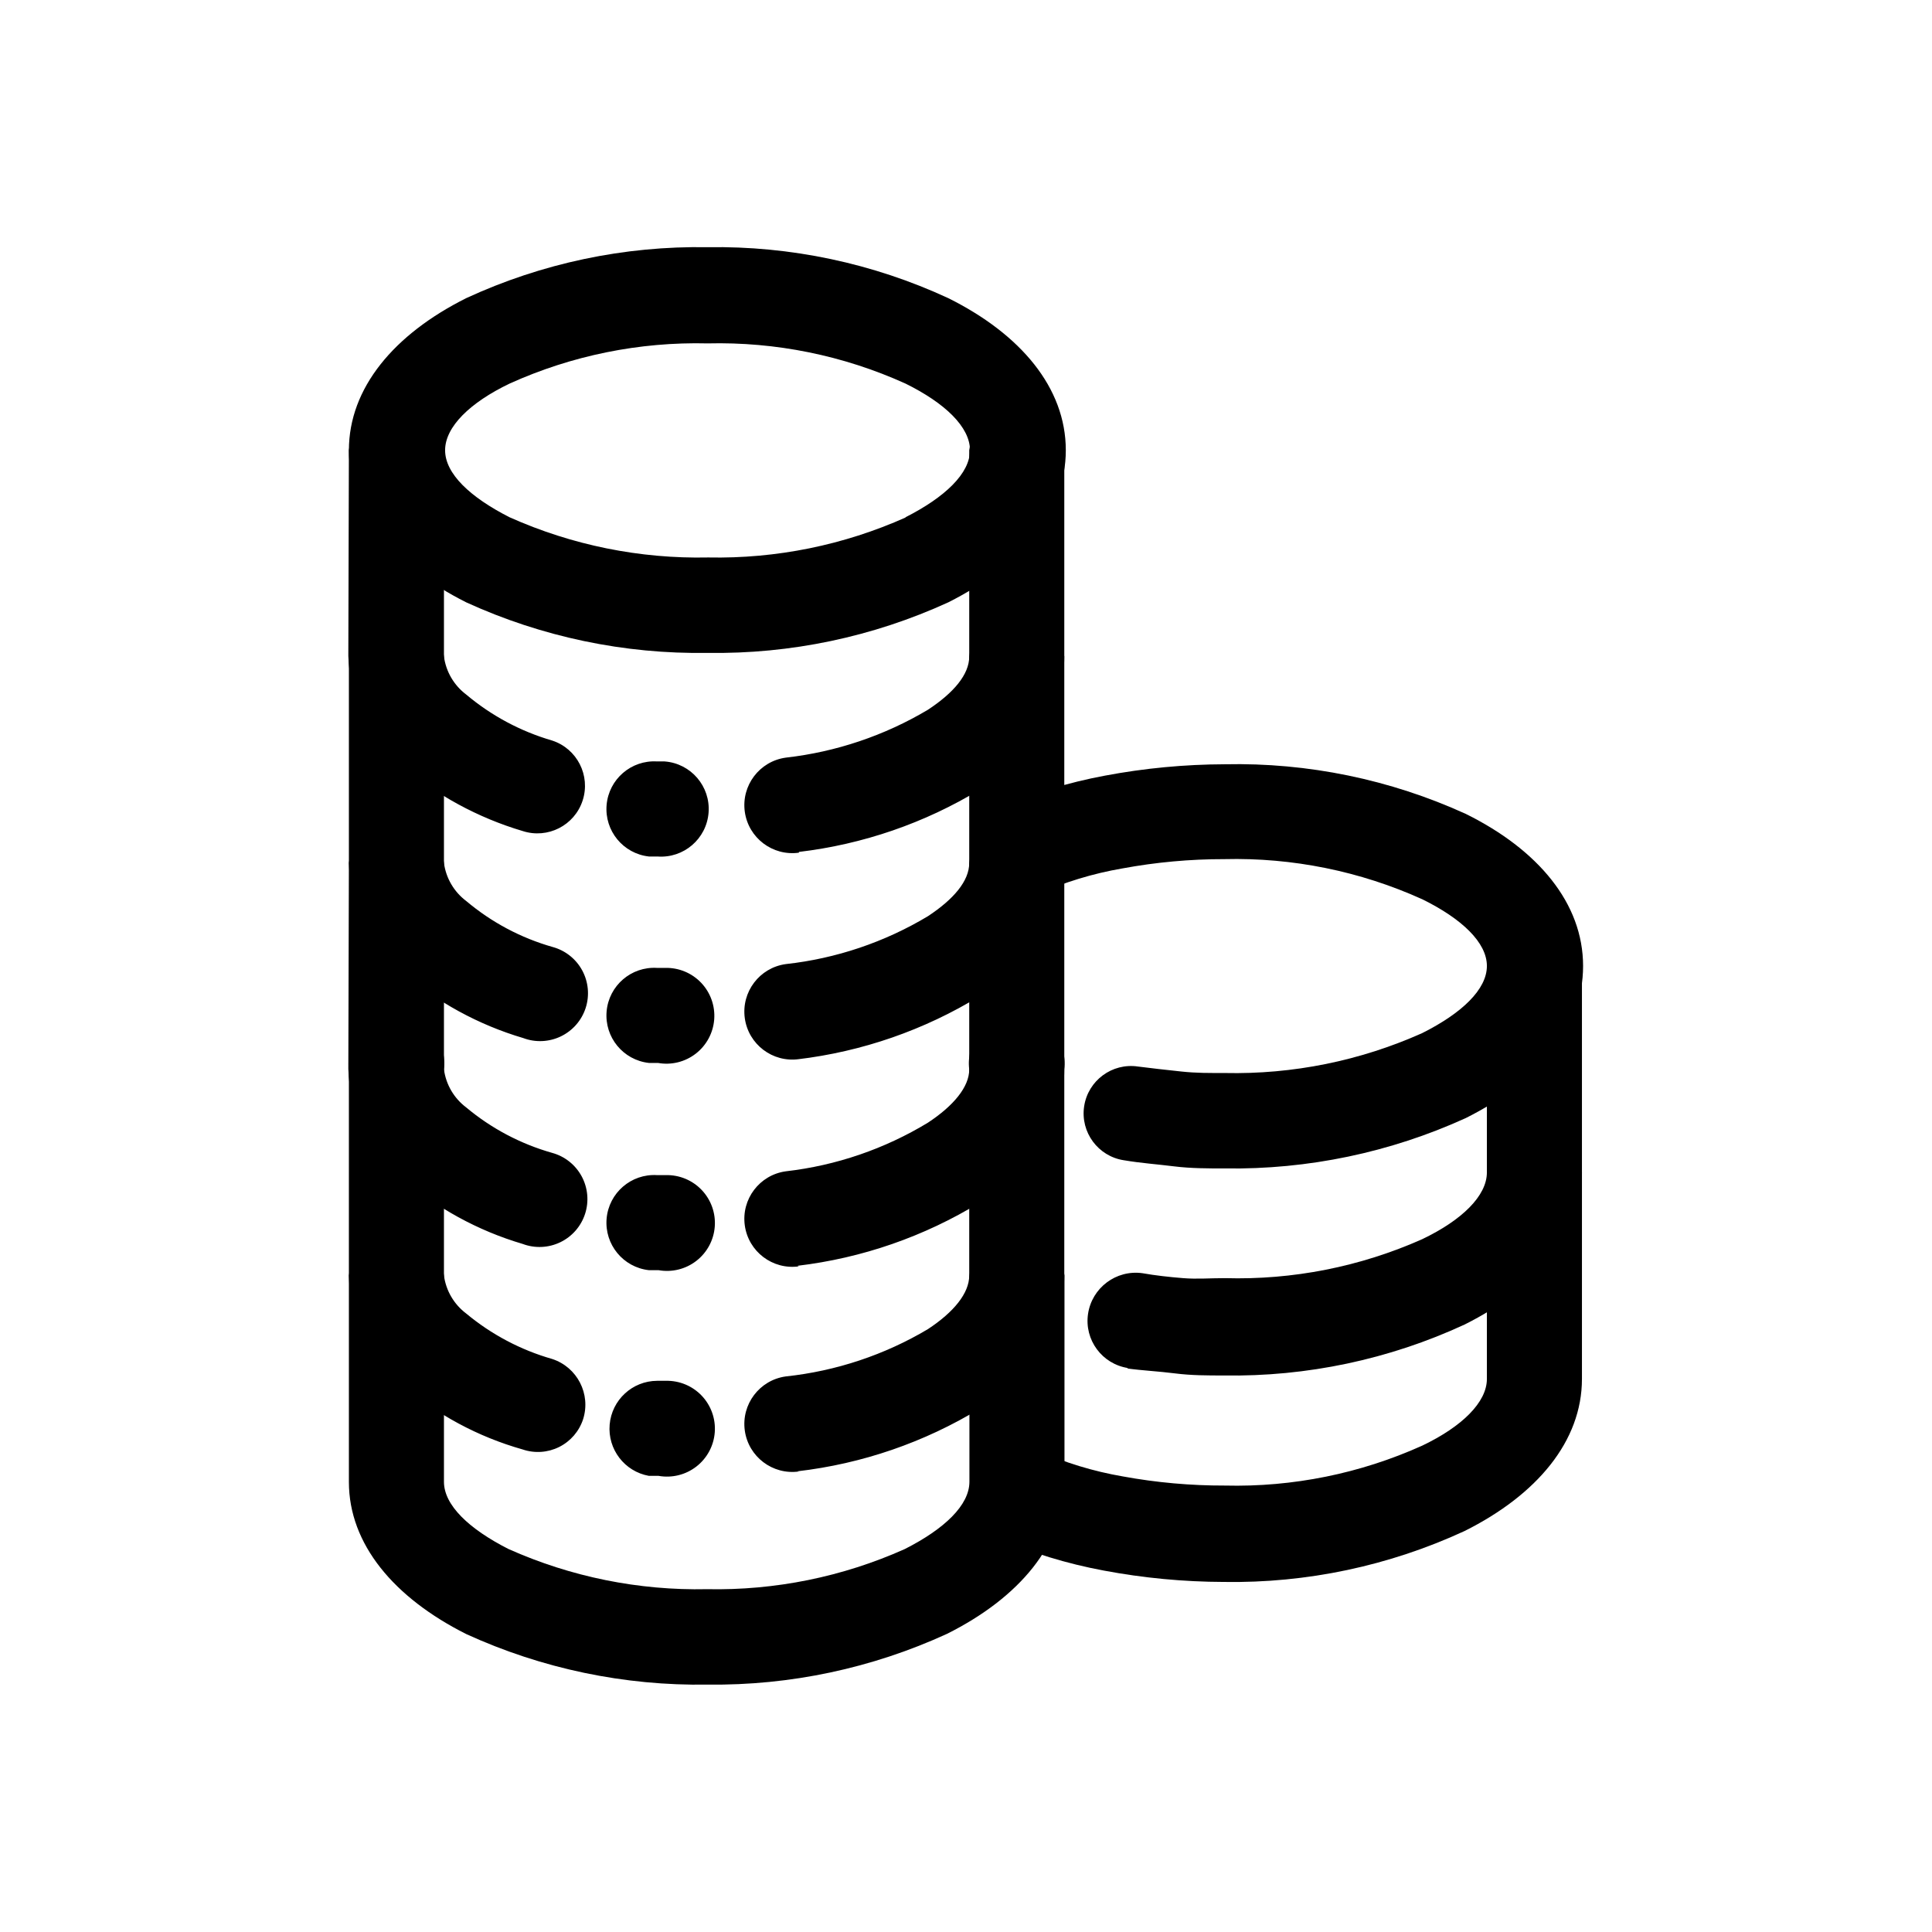 <?xml version="1.0" encoding="UTF-8"?>
<!-- Uploaded to: SVG Repo, www.svgrepo.com, Generator: SVG Repo Mixer Tools -->
<svg fill="#000000" width="800px" height="800px" version="1.1" viewBox="144 144 512 512" xmlns="http://www.w3.org/2000/svg">
 <g>
  <path d="m426.45 263.32c0 16.473-11.992 30.684-31.137 40.305-20 9.156-41.789 13.734-63.781 13.398-22.059 0.355-43.922-4.223-63.984-13.398-19.145-9.621-31.086-23.832-31.086-40.305s11.941-30.73 31.086-40.305c20.039-9.262 41.91-13.879 63.984-13.504 22.008-0.359 43.809 4.254 63.781 13.504 19.145 9.523 31.137 23.73 31.137 40.305zm-42.523 17.781c10.531-5.34 17.129-11.637 17.129-17.785 0-6.144-6.602-12.496-17.129-17.684v0.004c-16.441-7.441-34.352-11.074-52.395-10.633-18.059-0.438-35.984 3.195-52.445 10.633-10.531 5.039-17.129 11.488-17.129 17.684 0 6.195 6.602 12.445 17.129 17.785v-0.004c16.531 7.387 34.492 11.02 52.598 10.633 18.035 0.367 35.926-3.266 52.395-10.633z"/>
  <path d="m236.46 263.32c0.805-6.344 6.203-11.102 12.598-11.102 6.394 0 11.789 4.758 12.594 11.102v54.66c0.535 4.016 2.66 7.644 5.894 10.078 6.66 5.606 14.414 9.758 22.773 12.191 6.621 2.156 10.242 9.273 8.086 15.895-2.156 6.625-9.273 10.242-15.895 8.086-11.859-3.519-22.844-9.492-32.246-17.531-8.543-7.199-13.617-17.699-13.953-28.867zm79.504 107.66c-6.82-0.758-11.793-6.816-11.207-13.652 0.59-6.836 6.523-11.957 13.371-11.539h2.016c6.957 0.527 12.168 6.598 11.637 13.551-0.527 6.957-6.594 12.168-13.551 11.641zm39.75-1.008c-6.957 0.957-13.375-3.902-14.336-10.859-0.957-6.953 3.902-13.371 10.859-14.332 13.32-1.508 26.168-5.836 37.684-12.695 6.801-4.484 10.934-9.32 10.934-14.105v-54.664c0.805-6.344 6.199-11.102 12.594-11.102s11.793 4.758 12.598 11.102v54.66c0 13.805-8.363 25.996-22.371 35.266v0.004c-14.621 8.879-30.977 14.512-47.961 16.523z"/>
  <path d="m236.46 317.98c0.805-6.344 6.203-11.098 12.598-11.098 6.394 0 11.789 4.754 12.594 11.098v54.715c0.535 4.012 2.66 7.644 5.894 10.078 6.688 5.644 14.504 9.801 22.922 12.191 3.348 0.914 6.176 3.156 7.828 6.207 1.648 3.055 1.98 6.648 0.91 9.949-1.066 3.301-3.441 6.019-6.566 7.527-3.125 1.508-6.731 1.668-9.98 0.449-11.879-3.516-22.875-9.527-32.242-17.633-8.555-7.152-13.637-17.625-13.957-28.77zm79.504 107.71c-6.82-0.758-11.793-6.812-11.207-13.652 0.59-6.836 6.523-11.953 13.371-11.535h2.168c3.586-0.09 7.047 1.344 9.52 3.945 2.473 2.602 3.727 6.129 3.457 9.707-0.273 3.578-2.047 6.875-4.887 9.074-2.836 2.199-6.473 3.094-10.004 2.461zm39.75-1.008c-6.957 0.961-13.375-3.898-14.336-10.855-0.957-6.957 3.902-13.375 10.859-14.332 13.328-1.465 26.184-5.797 37.684-12.699 6.801-4.484 10.934-9.32 10.934-14.105v-54.715c0.805-6.344 6.199-11.098 12.594-11.098s11.793 4.754 12.598 11.098v54.715c0 13.805-8.363 25.996-22.371 35.266-14.719 9.023-31.219 14.746-48.363 16.777z"/>
  <path d="m236.46 372.69c0.805-6.344 6.203-11.098 12.598-11.098 6.394 0 11.789 4.754 12.594 11.098v54.715c0.535 4.012 2.66 7.641 5.894 10.074 6.66 5.574 14.418 9.676 22.773 12.043 3.348 0.914 6.172 3.156 7.824 6.207 1.648 3.055 1.98 6.648 0.91 9.949-1.066 3.301-3.441 6.023-6.566 7.527-3.125 1.508-6.731 1.668-9.977 0.449-11.895-3.512-22.895-9.543-32.246-17.684-8.562-7.121-13.648-17.586-13.953-28.719zm79.504 107.92c-6.82-0.758-11.793-6.816-11.207-13.652 0.59-6.836 6.523-11.957 13.371-11.539h2.32-0.004c3.59-0.09 7.047 1.344 9.52 3.945 2.473 2.602 3.731 6.129 3.457 9.707-0.27 3.582-2.047 6.879-4.883 9.074-2.836 2.199-6.473 3.094-10.008 2.465zm39.75-1.008c-6.957 0.957-13.375-3.902-14.336-10.859-0.957-6.953 3.902-13.371 10.859-14.332 13.344-1.527 26.203-5.926 37.684-12.898 6.801-4.484 10.934-9.473 10.934-14.105v-54.715c0.805-6.344 6.199-11.098 12.594-11.098s11.793 4.754 12.598 11.098v54.715c0 13.805-8.363 25.996-22.371 35.266-14.719 9.023-31.219 14.746-48.363 16.777z"/>
  <path d="m236.46 427.41c-0.457-3.617 0.66-7.258 3.07-9.992 2.41-2.734 5.879-4.301 9.527-4.301 3.644 0 7.113 1.566 9.523 4.301 2.41 2.734 3.527 6.375 3.07 9.992v54.613c0.535 4.012 2.66 7.641 5.894 10.074 6.672 5.555 14.426 9.656 22.773 12.043 6.66 2.164 10.324 9.293 8.211 15.969-1.047 3.199-3.328 5.848-6.34 7.352-3.008 1.504-6.496 1.742-9.68 0.66-11.832-3.344-22.789-9.242-32.094-17.281-8.586-7.148-13.672-17.648-13.957-28.816zm79.504 107.71c-6.457-1.164-10.961-7.051-10.398-13.582 0.562-6.535 6.004-11.566 12.562-11.609h2.316c3.59-0.09 7.047 1.344 9.52 3.945s3.731 6.129 3.457 9.707c-0.27 3.582-2.047 6.879-4.883 9.074-2.836 2.199-6.473 3.094-10.008 2.465zm39.75-1.16c-6.957 0.961-13.375-3.902-14.336-10.855-0.957-6.957 3.902-13.375 10.859-14.336 13.316-1.418 26.172-5.695 37.684-12.543 6.801-4.484 10.934-9.473 10.934-14.207v-54.613c-0.457-3.617 0.66-7.258 3.07-9.992 2.41-2.734 5.879-4.301 9.523-4.301s7.117 1.566 9.527 4.301c2.41 2.734 3.527 6.375 3.07 9.992v54.613c0 13.906-8.363 25.945-22.371 35.266-14.73 8.969-31.23 14.641-48.363 16.625z"/>
  <path d="m236.46 482.02c0.805-6.344 6.203-11.102 12.598-11.102 6.394 0 11.789 4.758 12.594 11.102v54.664c0 6.195 6.602 12.496 17.129 17.836v-0.004c16.531 7.387 34.496 11.02 52.598 10.633 18.035 0.367 35.93-3.266 52.398-10.633 10.531-5.34 17.129-11.637 17.129-17.836v-54.66c0.805-6.344 6.199-11.102 12.594-11.102s11.793 4.758 12.598 11.102v54.664c0 16.523-11.992 30.73-31.137 40.305-19.887 9.121-41.551 13.715-63.43 13.449-22.059 0.355-43.922-4.223-63.984-13.398-19.145-9.621-31.086-23.832-31.086-40.305z"/>
  <path d="m442.97 506.55c-6.894-1.035-11.652-7.461-10.629-14.359 1.039-6.934 7.461-11.742 14.41-10.781 3.426 0.605 7.055 1.008 10.781 1.309 3.727 0.301 7.055 0 11.082 0 17.984 0.52 35.859-3.012 52.297-10.328 10.531-5.039 17.129-11.488 17.129-17.684v-54.711c0.805-6.344 6.199-11.102 12.594-11.102s11.793 4.758 12.598 11.102v54.711c0 16.523-11.941 30.73-31.086 40.305-19.992 9.246-41.812 13.863-63.832 13.504-4.281 0-8.613 0-12.949-0.555-4.332-0.555-8.664-0.754-12.695-1.309z"/>
  <path d="m418.94 381.05c-6.391 2.777-13.836 0.023-16.879-6.246-2.691-6.387 0.188-13.758 6.5-16.625 9.051-3.922 18.516-6.812 28.215-8.617 10.496-1.98 21.156-2.992 31.84-3.023 21.996-0.469 43.812 4.027 63.832 13.152 19.145 9.473 31.086 23.68 31.086 40.305s-11.941 30.73-31.086 40.305c-20.027 9.121-41.828 13.68-63.832 13.348-4.434 0-9.07 0-13.504-0.555-4.434-0.555-8.816-0.855-13.25-1.613v0.004c-6.856-1.031-11.582-7.426-10.555-14.285 1.031-6.856 7.426-11.582 14.285-10.555 3.477 0.453 7.203 0.855 11.387 1.309 4.18 0.453 7.457 0.402 11.637 0.402v0.004c18 0.391 35.863-3.227 52.297-10.582 10.531-5.289 17.129-11.586 17.129-17.785 0-6.195-6.602-12.496-17.129-17.684v0.004c-16.461-7.445-34.391-11.078-52.449-10.633-9.074-0.012-18.129 0.816-27.055 2.469-7.801 1.34-15.398 3.66-22.621 6.902z"/>
  <path d="m408.56 551.49c-6.34-2.867-9.227-10.273-6.5-16.676 2.988-6.324 10.434-9.172 16.879-6.445 7.219 3.242 14.82 5.559 22.621 6.898 8.926 1.637 17.98 2.445 27.055 2.422 18.004 0.438 35.879-3.18 52.297-10.582 10.531-5.039 17.129-11.488 17.129-17.684v-54.715c0.805-6.344 6.199-11.098 12.594-11.098s11.793 4.754 12.598 11.098v54.715c0 16.523-11.941 30.73-31.086 40.305-19.992 9.246-41.812 13.859-63.832 13.504-10.684-0.031-21.344-1.043-31.844-3.023-9.695-1.805-19.16-4.695-28.211-8.617z"/>
 </g>
</svg>